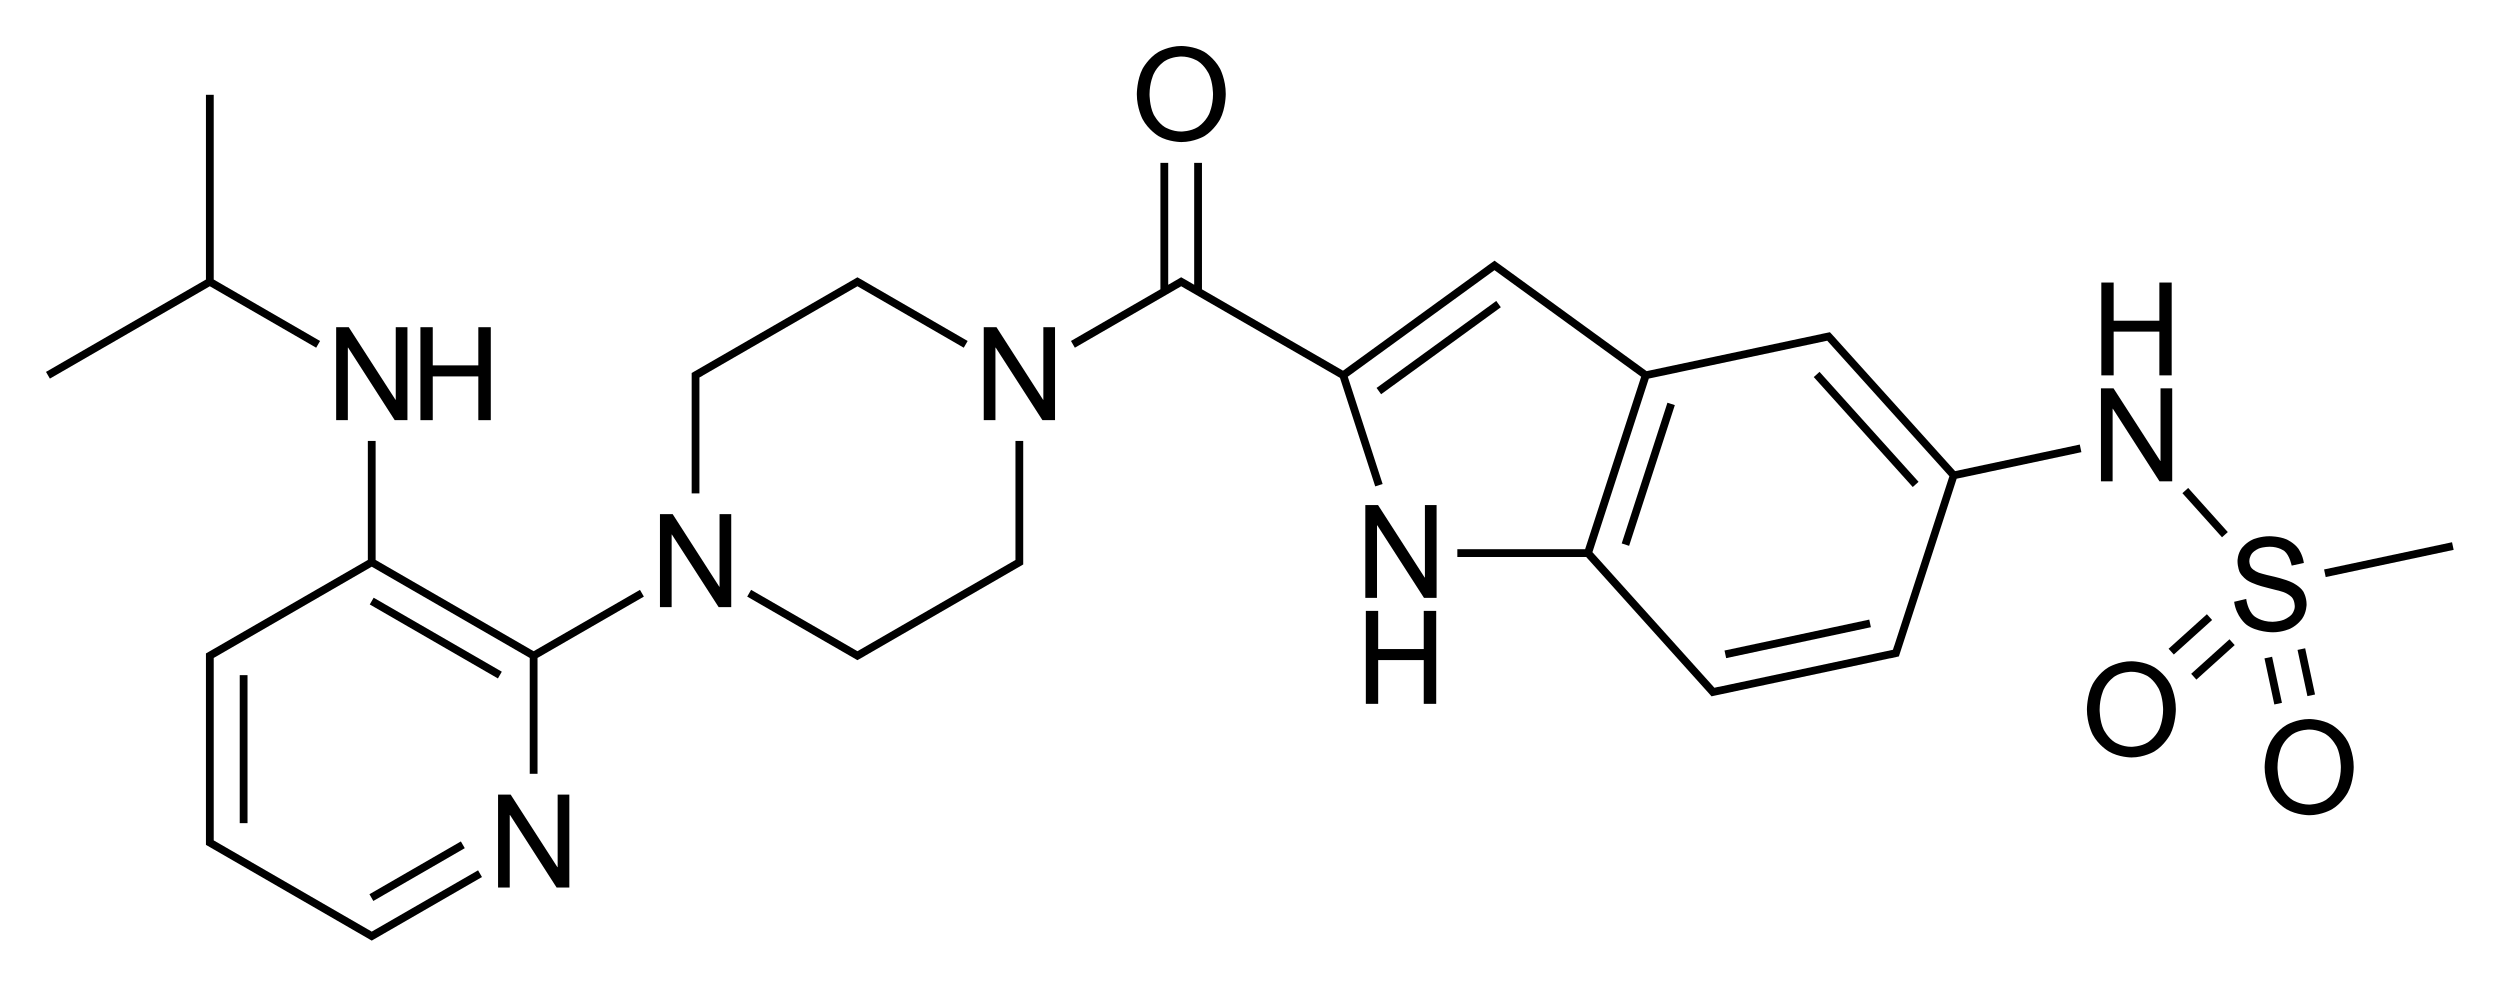 <?xml version="1.0" encoding="utf-8"?>
<!-- Generator: Adobe Illustrator 27.0.0, SVG Export Plug-In . SVG Version: 6.00 Build 0)  -->
<svg version="1.1" id="Слой_1" xmlns="http://www.w3.org/2000/svg" xmlns:xlink="http://www.w3.org/1999/xlink" x="0px" y="0px"
	 viewBox="0 0 770.24 303.97" style="enable-background:new 0 0 770.24 303.97;" xml:space="preserve">
<g>
	<polygon points="460.99,92.72 424.11,119.52 425.52,121.46 462.4,94.66 	"/>
	<rect x="485.22" y="145.01" transform="matrix(0.309 -0.951 0.951 0.309 211.804 584.067)" width="45.59" height="2.4"/>
	<rect x="530.99" y="195.83" transform="matrix(0.978 -0.209 0.209 0.978 -28.921 119.879)" width="45.6" height="2.4"/>
	<rect x="573.71" y="109.19" transform="matrix(0.743 -0.669 0.669 0.743 59.493 418.855)" width="2.4" height="45.6"/>
	<path d="M641.27,139.31l-0.5-2.35l-38.41,8.18l-36.76-40.8l0.01-0.01l-1.82-1.98l-2.62,0.54l0,0.01l-53.85,11.44l-44.57-32.37l0,0
		l-1.17-0.84l-0.43-0.31l0,0l-0.7-0.51l-0.71,0.51l0,0l-0.01,0.01l-1.62,1.14l0.01,0.02l-44.35,32.21l-43.45-25.06V50.17h-2.4v37.56
		l-1.66-0.96l0.01-0.01l-2.36-1.34l-0.85,0.5l-3.14,1.82V50.17h-2.4v38.95l-27.56,15.93l1.2,2.08l31.64-18.29l0,0.01l1.12-0.65
		l48.92,28.22l10.86,33.44l2.28-0.74l-10.73-33.05l45.19-32.82l45.19,32.82l-17.26,53.14h-39.37v2.4h39.7l38.16,42.41l0,0l0.46,0.52
		l0.75-0.17l54.34-11.57l0.01,0.03l2.62-0.59l0.3-0.92l17.5-53.83L641.27,139.31z M583.59,198.97l-0.39,1.22l-53.72,11.44
		l-0.01-0.03l-1.27,0.29l-0.85-0.95l0,0l-36.73-40.82l17.37-53.48l54.97-11.67l37.63,41.77l-16.98,52.23L583.59,198.97z"/>
	<rect x="678.43" y="149.08" transform="matrix(0.744 -0.668 0.668 0.744 68.049 494.217)" width="2.4" height="18.27"/>
	<rect x="715.94" y="171.27" transform="matrix(0.978 -0.208 0.208 0.978 -19.775 156.861)" width="40.31" height="2.4"/>
	<polygon points="669.74,201.66 681.54,191.02 679.93,189.24 668.13,199.88 	"/>
	<polygon points="675.09,207.6 676.7,209.39 688.5,198.75 686.89,196.96 	"/>
	<rect x="709.3" y="199.81" transform="matrix(0.978 -0.209 0.209 0.978 -27.592 153.065)" width="2.4" height="14.56"/>
	<rect x="699.14" y="202.01" transform="matrix(0.978 -0.209 0.209 0.978 -28.304 151.399)" width="2.4" height="14.52"/>
	<polygon points="215.49,117.61 215.49,116.31 216.65,115.66 216.64,115.64 263.05,88.85 263.06,88.85 264.18,88.2 296.93,107.13 
		298.13,105.06 266.52,86.78 266.53,86.77 264.17,85.43 263.43,85.86 213.78,114.52 213.1,114.91 213.1,115.61 213.1,117.61 
		213.1,152.01 215.49,152.01 	"/>
	<polygon points="312.86,171.21 312.86,172.52 264.17,200.63 263.06,199.98 263.05,199.98 231.41,181.73 230.21,183.81 
		263.57,203.05 263.57,203.05 264.17,203.4 264.77,203.05 264.77,203.05 264.78,203.05 266.53,202.06 266.52,202.05 312.93,175.25 
		312.94,175.25 315.25,173.91 315.25,173.21 315.25,171.21 315.25,135.85 312.86,135.85 	"/>
	<polygon points="164.41,200.63 115.73,172.52 115.73,135.85 113.33,135.85 113.33,172.52 65.77,199.98 65.77,199.98 63.45,201.32 
		63.45,202.01 63.45,204.01 63.45,257.61 63.45,259.61 63.45,260.3 65.77,261.65 65.77,261.64 113.93,289.45 113.93,289.45 
		114.53,289.8 115.13,289.45 115.13,289.45 148.49,270.21 147.29,268.14 115.65,286.38 115.65,286.37 114.53,287.03 113.42,286.37 
		113.41,286.38 65.85,258.92 65.85,257.61 65.85,204.01 65.85,202.71 114.53,174.6 163.21,202.71 163.21,238.41 165.61,238.41 
		165.61,202.71 198.37,183.81 197.17,181.73 	"/>
	<rect x="133.07" y="173.82" transform="matrix(0.5 -0.866 0.866 0.5 -103.139 214.561)" width="2.4" height="45.59"/>
	<rect x="73.86" y="208.01" width="2.4" height="45.6"/>
	<rect x="112.35" y="267.07" transform="matrix(0.866 -0.5 0.5 0.866 -117.008 100.398)" width="32.53" height="2.4"/>
	<polygon points="97.41,107.13 98.61,105.06 65.85,86.12 65.85,29.21 63.45,29.21 63.45,86.12 14.17,114.58 15.37,116.65 
		64.65,88.2 	"/>
	<polygon points="439.01,177.93 438.93,177.93 424.57,155.61 420.65,155.61 420.65,184.21 424.25,184.21 424.25,161.85 
		424.33,161.85 438.73,184.21 442.61,184.21 442.61,155.61 439.01,155.61 	"/>
	<polygon points="438.65,199.97 424.61,199.97 424.61,188.21 420.81,188.21 420.81,216.85 424.61,216.85 424.61,203.37 
		438.65,203.37 438.65,216.85 442.49,216.85 442.49,188.21 438.65,188.21 	"/>
	<polygon points="650.89,125.93 650.97,125.93 665.33,148.29 669.25,148.29 669.25,119.65 665.65,119.65 665.65,142.01 
		665.57,142.01 651.17,119.65 647.29,119.65 647.29,148.29 650.89,148.29 	"/>
	<polygon points="651.21,102.17 665.29,102.17 665.29,115.65 669.09,115.65 669.09,87.05 665.29,87.05 665.29,98.81 651.21,98.81 
		651.21,87.05 647.41,87.05 647.41,115.65 651.21,115.65 	"/>
	<path d="M705.61,193.69c2.36-1.12,3.68-3.08,3.68-3.08c1.36-1.96,1.36-4.36,1.36-4.36c0-2.4-1.04-4.04-1.04-4.04
		c-1.04-1.6-3.28-2.68-3.28-2.68c-2.24-1.12-6.12-1.96-6.12-1.96c-2.76-0.6-4.28-1.12-4.28-1.12c-1.48-0.56-2.2-1.4-2.2-1.4
		c-0.72-0.8-0.72-2.16-0.72-2.16c0-1.36,0.8-2.36,0.8-2.36c0.8-1,2.2-1.56,2.2-1.56c1.44-0.52,3.28-0.52,3.28-0.52
		c2.84,0,4.52,1.32,4.52,1.32c1.64,1.36,2.24,4.48,2.24,4.48h0.08l3.68-0.8c-0.36-2.6-1.72-4.44-1.72-4.44
		c-1.36-1.84-3.64-2.84-3.64-2.84c-2.28-0.96-5.2-0.96-5.2-0.96c-2.8,0-5.08,0.96-5.08,0.96c-2.24,1-3.52,2.76-3.52,2.76
		c-1.28,1.72-1.28,3.88-1.28,3.88c0,1.96,0.64,3.4,0.64,3.4c0.68,1.44,2.32,2.56,2.32,2.56c1.68,1.12,4.68,1.92,4.68,1.92
		c0.64,0.2,2.28,0.6,2.28,0.6c2.76,0.64,4.2,1.12,4.2,1.12c1.76,0.64,2.64,1.64,2.64,1.64c0.88,1,0.88,2.8,0.88,2.8
		c0,1.32-0.92,2.44-0.92,2.44c-0.96,1.08-2.52,1.68-2.52,1.68c-1.6,0.6-3.48,0.6-3.48,0.6c-3.56,0-5.6-1.76-5.6-1.76
		c-2.04-1.76-2.44-5.28-2.44-5.28l-3.72,0.88c0.64,4.6,3.72,7,3.72,7c3.08,2.4,8.2,2.4,8.2,2.4
		C703.25,194.81,705.61,193.69,705.61,193.69z"/>
	<path d="M663.73,205.57c-3.12-1.84-7.04-1.84-7.04-1.84c-3.88,0-7.04,1.84-7.04,1.84c-3.12,1.84-4.92,5.24-4.92,5.24
		c-1.76,3.36-1.76,7.76-1.76,7.76c0,4.36,1.76,7.72,1.76,7.72c1.8,3.36,4.92,5.2,4.92,5.2c3.12,1.88,7.04,1.88,7.04,1.88
		c3.92,0,7.04-1.84,7.04-1.84c3.08-1.84,4.88-5.2,4.88-5.2c1.76-3.36,1.76-7.8,1.76-7.8c0-4.44-1.76-7.8-1.76-7.8
		C666.81,207.37,663.73,205.57,663.73,205.57z M665.21,224.77c-1.28,2.6-3.48,3.96-3.48,3.96c-2.2,1.36-5.08,1.36-5.08,1.36
		c-2.84,0-5.04-1.36-5.04-1.36c-2.2-1.36-3.48-3.96-3.48-3.96c-1.24-2.56-1.24-6.12-1.24-6.12c0-3.6,1.24-6.24,1.24-6.24
		c1.24-2.64,3.44-4.04,3.44-4.04c2.2-1.4,5.08-1.4,5.08-1.4c2.92,0,5.12,1.4,5.12,1.4c2.2,1.44,3.44,4.04,3.44,4.04
		c1.24,2.64,1.24,6.2,1.24,6.2C666.45,222.17,665.21,224.77,665.21,224.77z"/>
	<path d="M718.49,223.37c-3.12-1.84-7-1.84-7-1.84c-3.92,0-7.04,1.84-7.04,1.84c-3.16,1.84-4.92,5.24-4.92,5.24
		c-1.8,3.36-1.8,7.76-1.8,7.76c0,4.36,1.8,7.72,1.8,7.72c1.76,3.36,4.88,5.2,4.88,5.2c3.16,1.88,7.08,1.88,7.08,1.88
		c3.88,0,7-1.84,7-1.84c3.12-1.84,4.88-5.2,4.88-5.2c1.8-3.36,1.8-7.8,1.8-7.8c0-4.44-1.8-7.8-1.8-7.8
		C721.61,225.17,718.49,223.37,718.49,223.37z M719.97,242.57c-1.24,2.6-3.48,3.96-3.48,3.96c-2.2,1.36-5.04,1.36-5.04,1.36
		c-2.84,0-5.04-1.36-5.04-1.36c-2.24-1.36-3.48-3.96-3.48-3.96c-1.24-2.56-1.24-6.12-1.24-6.12c0-3.6,1.2-6.24,1.2-6.24
		c1.24-2.64,3.48-4.04,3.48-4.04c2.2-1.4,5.08-1.4,5.08-1.4c2.88,0,5.08,1.4,5.08,1.4c2.24,1.44,3.48,4.04,3.48,4.04
		c1.2,2.64,1.2,6.2,1.2,6.2C721.21,239.97,719.97,242.57,719.97,242.57z"/>
	<polygon points="321.45,123.17 321.37,123.17 307.01,100.81 303.09,100.81 303.09,129.45 306.69,129.45 306.69,107.09 
		306.77,107.09 321.17,129.45 325.05,129.45 325.05,100.81 321.45,100.81 	"/>
	<path d="M356.93,41.93c3.12,1.84,7.04,1.84,7.04,1.84c3.92,0,7.04-1.8,7.04-1.8c3.08-1.84,4.88-5.2,4.88-5.2
		c1.76-3.36,1.76-7.8,1.76-7.8c0-4.48-1.76-7.8-1.76-7.8c-1.8-3.36-4.88-5.2-4.88-5.2c-3.12-1.8-7.04-1.8-7.04-1.8
		c-3.88,0-7.04,1.84-7.04,1.84c-3.12,1.84-4.92,5.2-4.92,5.2c-1.76,3.4-1.76,7.8-1.76,7.8c0,4.32,1.76,7.68,1.76,7.68
		C353.81,40.05,356.93,41.93,356.93,41.93z M355.41,22.85c1.24-2.68,3.44-4.04,3.44-4.04c2.2-1.4,5.08-1.4,5.08-1.4
		c2.92,0,5.12,1.4,5.12,1.4c2.2,1.4,3.44,4.04,3.44,4.04c1.24,2.64,1.24,6.2,1.24,6.2c0,3.56-1.24,6.16-1.24,6.16
		c-1.28,2.6-3.48,3.96-3.48,3.96c-2.2,1.36-5.08,1.36-5.08,1.36c-2.84,0-5.04-1.36-5.04-1.36c-2.2-1.36-3.48-3.96-3.48-3.96
		c-1.24-2.6-1.24-6.12-1.24-6.12C354.17,25.49,355.41,22.85,355.41,22.85z"/>
	<polygon points="221.69,180.77 221.61,180.77 207.25,158.41 203.33,158.41 203.33,187.05 206.93,187.05 206.93,164.69 
		207.01,164.69 221.41,187.05 225.29,187.05 225.29,158.41 221.69,158.41 	"/>
	<polygon points="171.81,267.17 171.73,267.17 157.33,244.81 153.45,244.81 153.45,273.45 157.05,273.45 157.05,251.09 
		157.13,251.09 171.49,273.45 175.41,273.45 175.41,244.81 171.81,244.81 	"/>
	<polygon points="107.17,107.09 107.25,107.09 121.61,129.45 125.53,129.45 125.53,100.81 121.93,100.81 121.93,123.17 
		121.85,123.17 107.45,100.81 103.57,100.81 103.57,129.45 107.17,129.45 	"/>
	<polygon points="133.33,115.97 147.37,115.97 147.37,129.45 151.21,129.45 151.21,100.81 147.37,100.81 147.37,112.57 
		133.33,112.57 133.33,100.81 129.53,100.81 129.53,129.45 133.33,129.45 	"/>
</g>
</svg>
